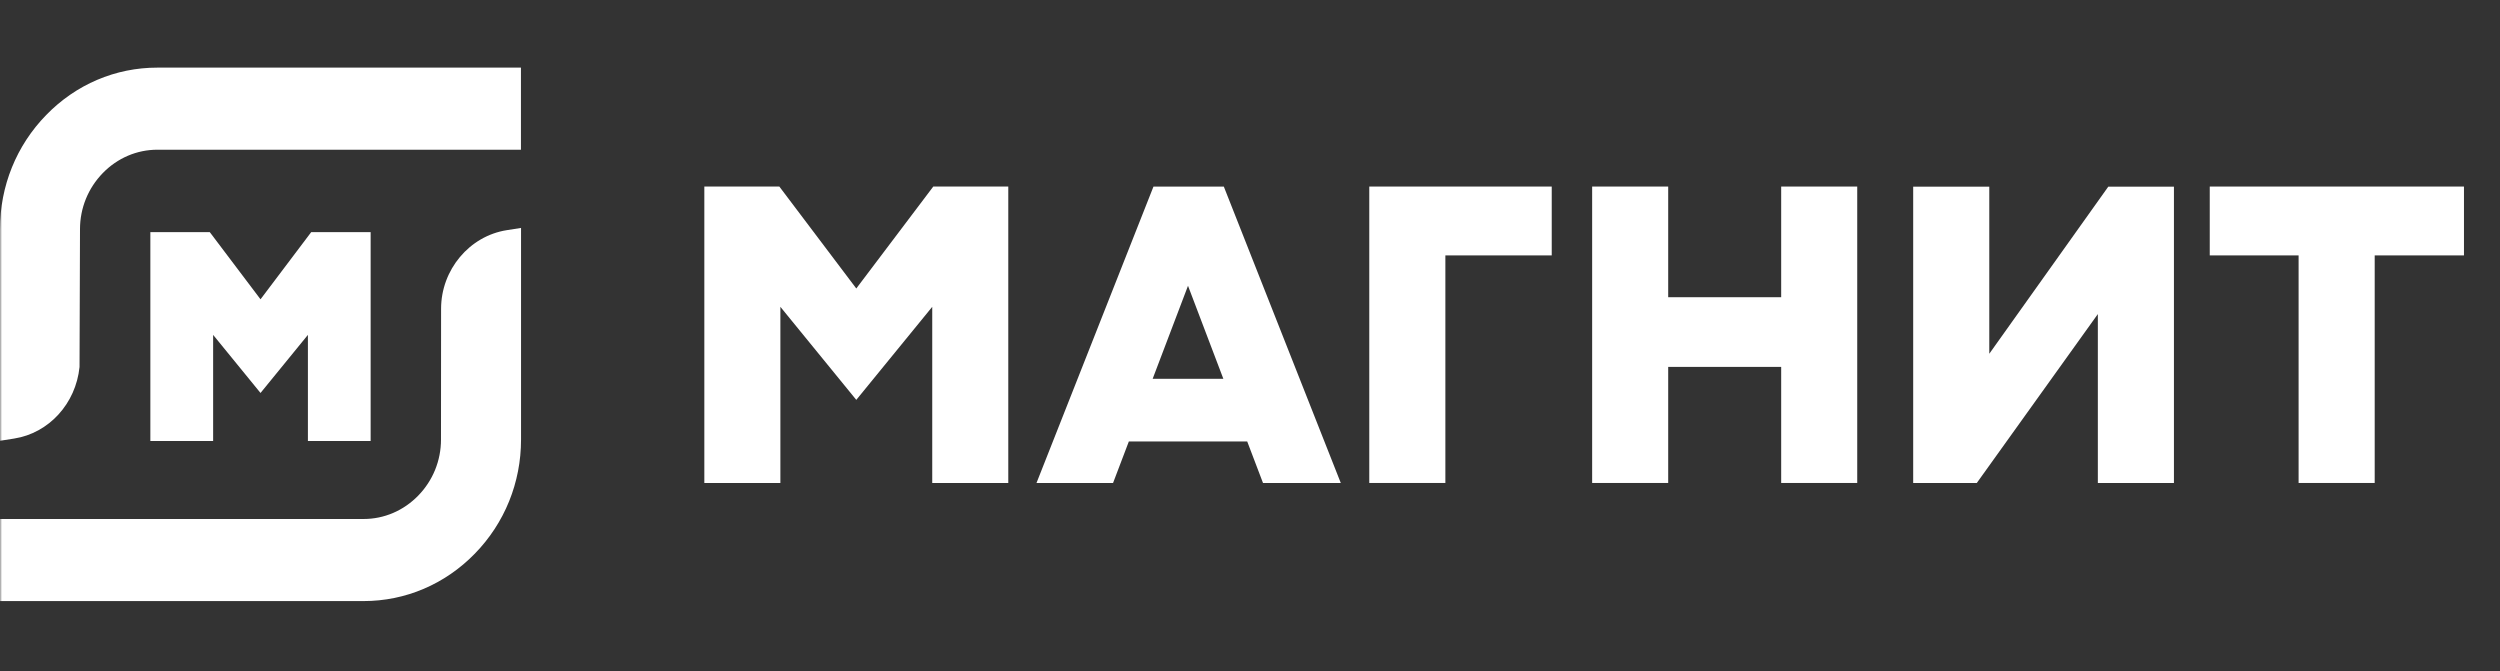 <?xml version="1.0" encoding="UTF-8"?> <svg xmlns="http://www.w3.org/2000/svg" width="633" height="170" viewBox="0 0 633 170" fill="none"><rect x="0" y="0" width="633" height="170" fill="#333333" stroke="none"/><g clip-path="url(#clip0_556_29)"><mask id="mask0_556_29" style="mask-type:luminance" maskUnits="userSpaceOnUse" x="0" y="0" width="633" height="170"><path d="M633 0H0V170H633V0Z" fill="white"></path></mask><g mask="url(#mask0_556_29)"><path d="M11.701 29.116C4.147 36.855 0 47.125 0 58.018V111.603L3.587 111.041C12.392 109.659 19.196 102.189 20.137 92.922L20.256 58.03C20.256 52.7 22.305 47.651 26.023 43.824C29.741 40.01 34.662 37.907 39.857 37.907H131.903V17.123H39.857C29.252 17.111 19.243 21.365 11.701 29.116Z" fill="white"></path><path d="M111.683 78.178L111.659 111.298C111.659 116.64 109.609 121.677 105.892 125.492C102.174 129.306 97.265 131.409 92.058 131.409H0V152.192H92.058C102.675 152.192 112.684 147.926 120.226 140.187C127.78 132.448 131.927 122.191 131.927 111.298V57.712L128.34 58.275C118.844 59.754 111.683 68.312 111.683 78.178Z" fill="white"></path><path d="M93.845 111.664V58.776H78.796L65.963 75.782L53.119 58.776H38.07V111.664H53.965V84.792L65.963 99.5L77.962 84.792V111.664H93.845Z" fill="white"></path><path d="M346.701 122.288H365.968V64.669H392.897V47.235H346.701V122.288Z" fill="white"></path><path d="M450.996 75.256H422.387V47.235H403.132V122.288H422.387V92.898H450.996V122.288H470.251V47.235H450.996V75.256Z" fill="white"></path><path d="M559.509 64.669H582.005V122.288H601.272V64.669H623.876V47.235H559.509V64.669Z" fill="white"></path><path d="M503.686 89.572V47.259H484.418V122.288H500.528L531.174 79.523V122.288H550.441V47.259H533.82L503.686 89.572Z" fill="white"></path><path d="M216.812 73.043L197.33 47.235H178.337V122.288H197.592V77.689L216.812 101.248L236.043 77.689V122.288H255.298V47.235H236.305L216.812 73.043Z" fill="white"></path><path d="M292.057 47.247L262.436 122.301H281.822L285.825 111.774H315.792L319.796 122.301H339.492L309.871 47.247H292.057ZM291.855 95.905L300.803 72.359L309.751 95.905H291.855Z" fill="white"></path></g></g><defs><clipPath id="clip0_556_29"><rect width="633" height="170" fill="white"></rect></clipPath></defs></svg> 